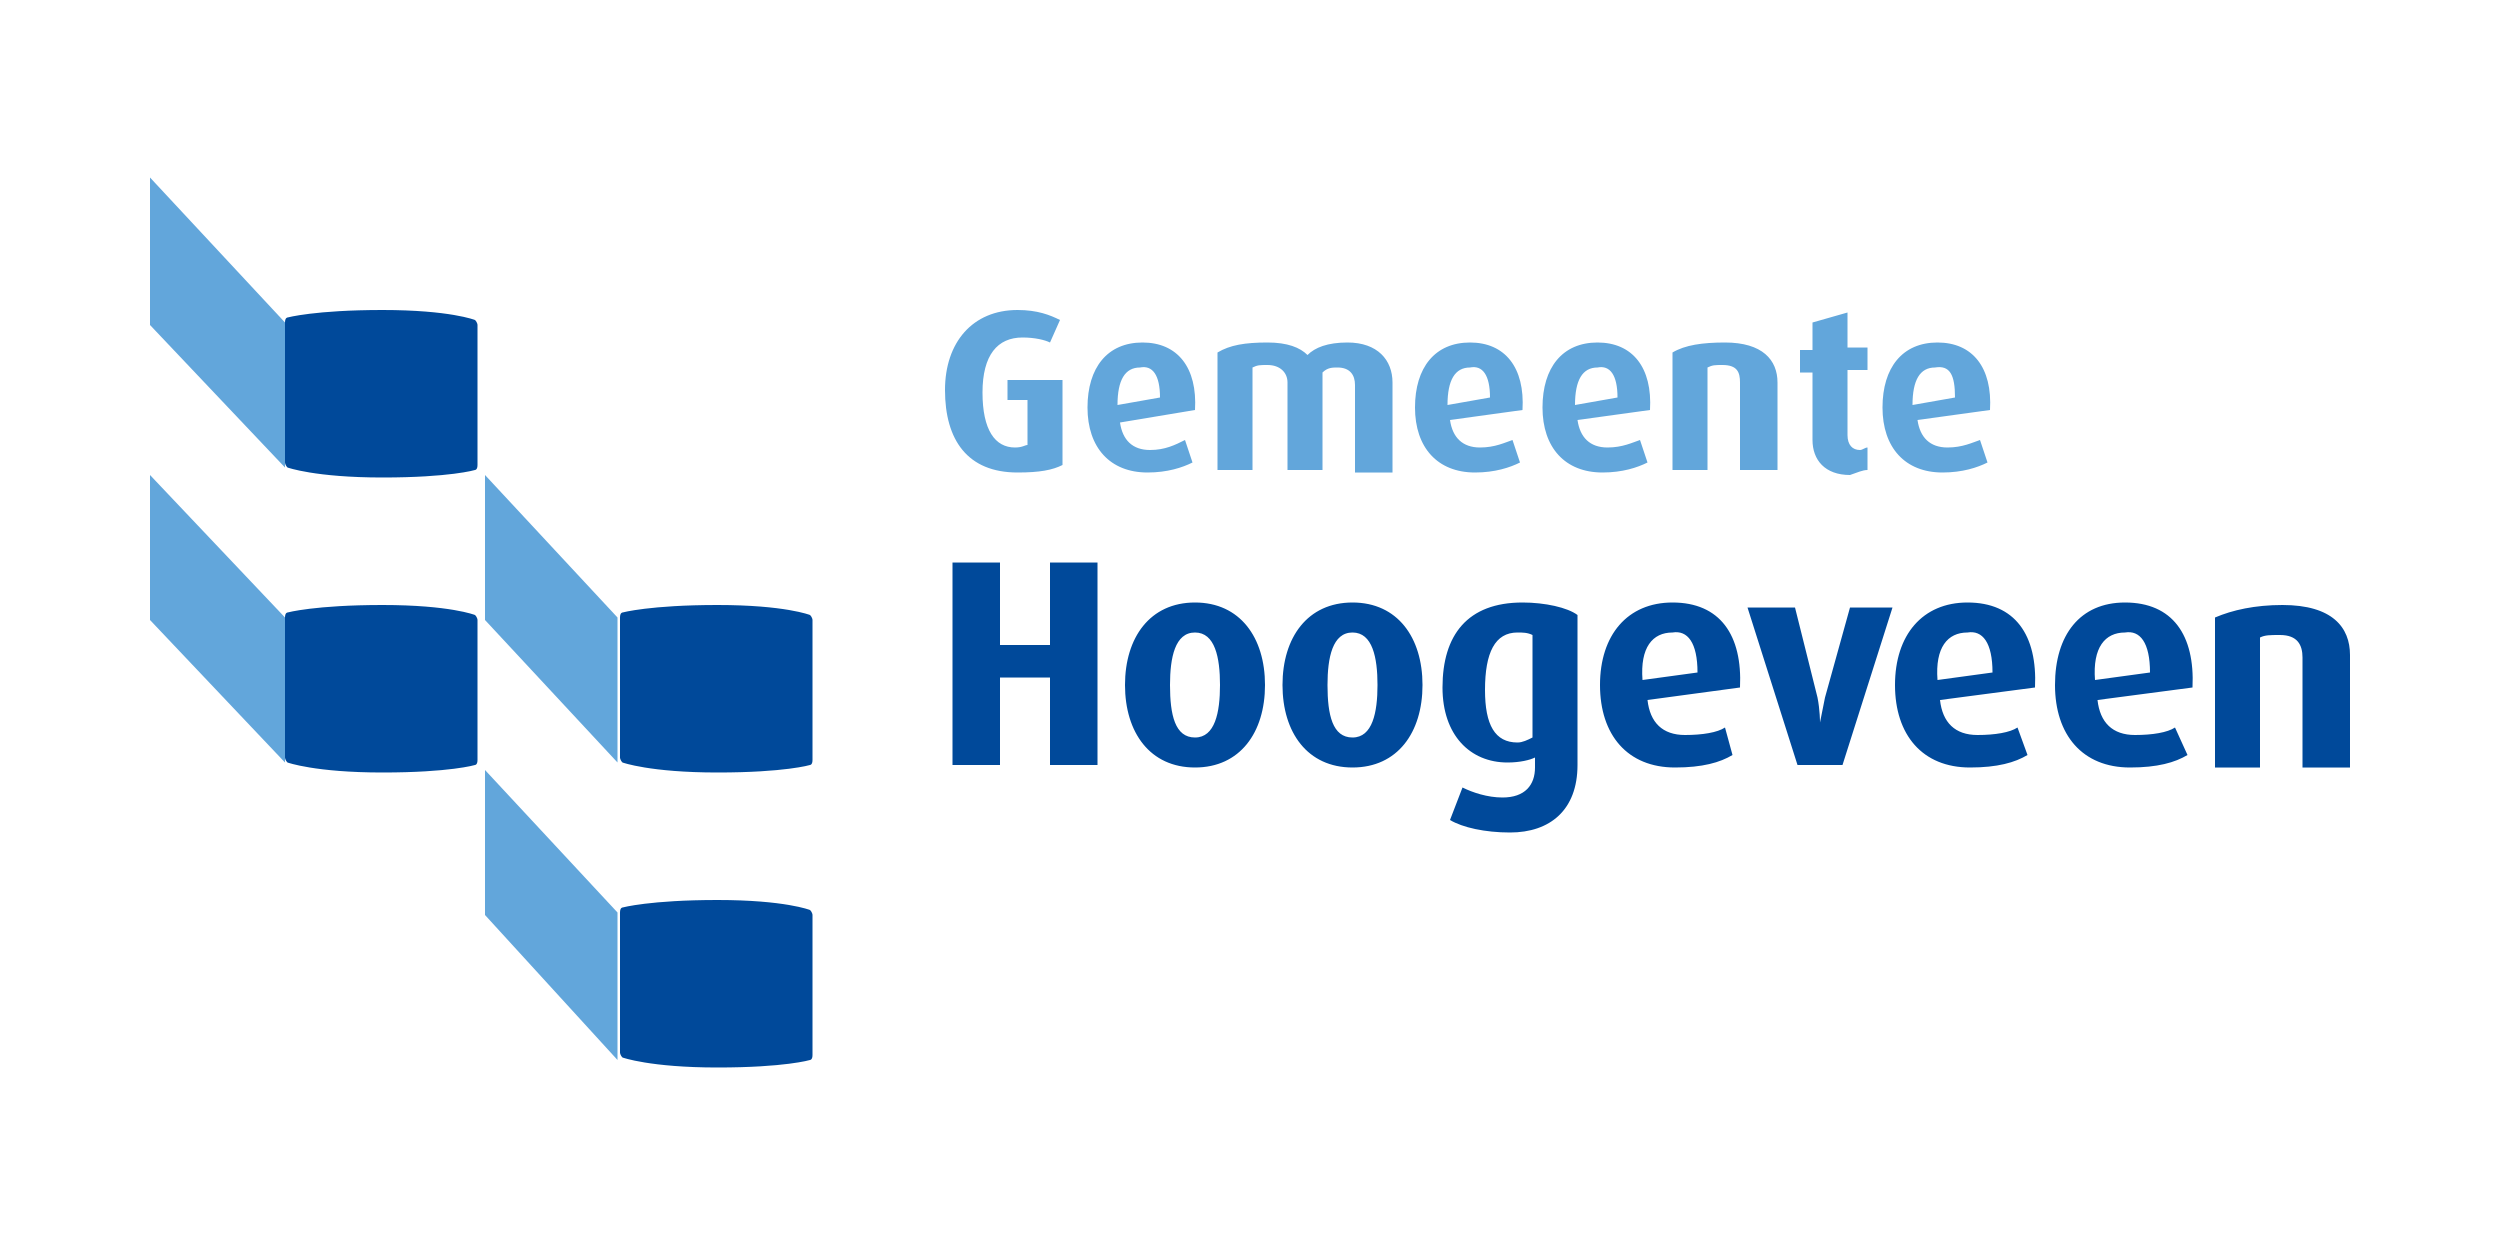 <?xml version="1.0" encoding="utf-8"?>
<!-- Generator: Adobe Illustrator 26.1.0, SVG Export Plug-In . SVG Version: 6.00 Build 0)  -->
<svg version="1.1" id="Laag_1" xmlns="http://www.w3.org/2000/svg" xmlns:xlink="http://www.w3.org/1999/xlink" x="0px" y="0px"
	 viewBox="0 0 100 50" style="enable-background:new 0 0 100 50;" xml:space="preserve">
<style type="text/css">
	.st0{fill:#FFFFFF;}
	.st1{fill:#00499A;}
	.st2{fill:#62A6DB;}
</style>
<g>
	<rect class="st0" width="100" height="50"/>
</g>
<g>
	<g>
		<path class="st1" d="M19,30.6c0,0,0.1,0,0.1-0.2l0-5.6c0,0,0-0.1-0.1-0.2c0,0-1-0.4-3.7-0.4c-2.7,0-3.8,0.3-3.8,0.3
			s-0.1,0-0.1,0.2l0,5.6c0,0,0,0.1,0.1,0.2c0,0,1.1,0.4,3.8,0.4S19,30.6,19,30.6"/>
	</g>
	<polygon class="st2" points="6,19 6,24.8 11.4,30.5 11.4,24.7 	"/>
	<g>
		<path class="st1" d="M32.4,42.4c0,0,0.1,0,0.1-0.2l0-5.6c0,0,0-0.1-0.1-0.2c0,0-1-0.4-3.7-0.4c-2.7,0-3.8,0.3-3.8,0.3
			s-0.1,0-0.1,0.2l0,5.6c0,0,0,0.1,0.1,0.2c0,0,1.1,0.4,3.8,0.4S32.4,42.4,32.4,42.4"/>
	</g>
	<polygon class="st2" points="19.4,30.8 19.4,36.6 24.7,42.4 24.7,36.5 	"/>
	<g>
		<path class="st1" d="M19,18.8c0,0,0.1,0,0.1-0.2l0-5.6c0,0,0-0.1-0.1-0.2c0,0-1-0.4-3.7-0.4c-2.7,0-3.8,0.3-3.8,0.3
			s-0.1,0-0.1,0.2l0,5.6c0,0,0,0.1,0.1,0.2c0,0,1.1,0.4,3.8,0.4S19,18.8,19,18.8"/>
	</g>
	<polygon class="st2" points="6,7.1 6,13 11.4,18.7 11.4,12.9 	"/>
	<g>
		<path class="st1" d="M32.4,30.6c0,0,0.1,0,0.1-0.2l0-5.6c0,0,0-0.1-0.1-0.2c0,0-1-0.4-3.7-0.4c-2.7,0-3.8,0.3-3.8,0.3
			s-0.1,0-0.1,0.2l0,5.6c0,0,0,0.1,0.1,0.2c0,0,1.1,0.4,3.8,0.4S32.4,30.6,32.4,30.6"/>
	</g>
	<polygon class="st2" points="19.4,19 19.4,24.8 24.7,30.5 24.7,24.7 	"/>
	<g>
		<path class="st2" d="M78.2,15.9l-1.7,0.3c0-1,0.3-1.5,0.9-1.5C78,14.6,78.2,15,78.2,15.9 M79.6,16.4c0.1-1.7-0.7-2.7-2.1-2.7
			c-1.4,0-2.2,1-2.2,2.6c0,1.6,0.9,2.6,2.4,2.6c0.8,0,1.4-0.2,1.8-0.4l-0.3-0.9c-0.3,0.1-0.7,0.3-1.3,0.3c-0.7,0-1.1-0.4-1.2-1.1
			L79.6,16.4z M74.7,18.8v-0.9c-0.1,0-0.2,0.1-0.3,0.1c-0.3,0-0.5-0.2-0.5-0.6v-2.6h0.8v-0.9h-0.8v-1.4l-1.4,0.4v1.1h-0.5v0.9h0.5
			v2.7c0,0.8,0.5,1.4,1.5,1.4C74.3,18.9,74.5,18.8,74.7,18.8 M71.1,18.8v-3.5c0-0.9-0.6-1.6-2.1-1.6c-0.9,0-1.6,0.1-2.1,0.4v4.7h1.4
			v-4.1c0.2-0.1,0.3-0.1,0.6-0.1c0.6,0,0.7,0.3,0.7,0.7v3.5H71.1z M64.7,15.9l-1.7,0.3c0-1,0.3-1.5,0.9-1.5
			C64.4,14.6,64.7,15,64.7,15.9 M66,16.4c0.1-1.7-0.7-2.7-2.1-2.7c-1.4,0-2.2,1-2.2,2.6c0,1.6,0.9,2.6,2.4,2.6
			c0.8,0,1.4-0.2,1.8-0.4l-0.3-0.9c-0.3,0.1-0.7,0.3-1.3,0.3c-0.7,0-1.1-0.4-1.2-1.1L66,16.4z M59.6,15.9l-1.7,0.3
			c0-1,0.3-1.5,0.9-1.5C59.3,14.6,59.6,15,59.6,15.9 M60.9,16.4c0.1-1.7-0.7-2.7-2.1-2.7c-1.4,0-2.2,1-2.2,2.6
			c0,1.6,0.9,2.6,2.4,2.6c0.8,0,1.4-0.2,1.8-0.4l-0.3-0.9c-0.3,0.1-0.7,0.3-1.3,0.3c-0.7,0-1.1-0.4-1.2-1.1L60.9,16.4z M55.7,18.8
			v-3.5c0-0.9-0.6-1.6-1.8-1.6c-0.8,0-1.3,0.2-1.6,0.5c-0.3-0.3-0.8-0.5-1.6-0.5c-0.9,0-1.5,0.1-2,0.4v4.7h1.4v-4.1
			c0.2-0.1,0.3-0.1,0.6-0.1c0.5,0,0.8,0.3,0.8,0.7v3.5h1.4v-3.9c0.2-0.2,0.4-0.2,0.6-0.2c0.5,0,0.7,0.3,0.7,0.7v3.5H55.7z
			 M46.4,15.9l-1.7,0.3c0-1,0.3-1.5,0.9-1.5C46.1,14.6,46.4,15,46.4,15.9 M47.8,16.4c0.1-1.7-0.7-2.7-2.1-2.7c-1.4,0-2.2,1-2.2,2.6
			c0,1.6,0.9,2.6,2.4,2.6c0.8,0,1.4-0.2,1.8-0.4l-0.3-0.9C47,17.8,46.6,18,46,18c-0.7,0-1.1-0.4-1.2-1.1L47.8,16.4z M42.5,18.6v-3.4
			h-2.2V16h0.8v1.8c-0.1,0-0.2,0.1-0.5,0.1c-0.8,0-1.3-0.7-1.3-2.2c0-1.5,0.6-2.2,1.6-2.2c0.5,0,0.9,0.1,1.1,0.2l0.4-0.9
			c-0.4-0.2-0.9-0.4-1.7-0.4c-1.8,0-2.9,1.3-2.9,3.2c0,2,0.9,3.3,2.9,3.3C41.6,18.9,42.1,18.8,42.5,18.6"/>
		<path class="st1" d="M94,30.6v-4.4c0-1.1-0.7-2-2.7-2c-1.1,0-2,0.2-2.7,0.5v6h1.8v-5.2c0.2-0.1,0.4-0.1,0.8-0.1
			c0.7,0,0.9,0.4,0.9,0.9v4.4H94z M86,26.9l-2.2,0.3c-0.1-1.3,0.4-1.9,1.2-1.9C85.6,25.2,86,25.7,86,26.9 M87.7,27.5
			c0.1-2.1-0.8-3.4-2.7-3.4c-1.8,0-2.8,1.3-2.8,3.3c0,2,1.1,3.3,3,3.3c1.1,0,1.8-0.2,2.3-0.5L87,29.1c-0.3,0.2-0.9,0.3-1.6,0.3
			c-0.9,0-1.4-0.5-1.5-1.4L87.7,27.5z M79.7,26.9l-2.2,0.3c-0.1-1.3,0.4-1.9,1.2-1.9C79.3,25.2,79.7,25.7,79.7,26.9 M81.4,27.5
			c0.1-2.1-0.8-3.4-2.7-3.4c-1.8,0-2.9,1.3-2.9,3.3c0,2,1.1,3.3,3,3.3c1.1,0,1.8-0.2,2.3-0.5l-0.4-1.1c-0.3,0.2-0.9,0.3-1.6,0.3
			c-0.9,0-1.4-0.5-1.5-1.4L81.4,27.5z M75.7,24.3H74L73,27.9c-0.1,0.5-0.2,1-0.2,1h0c0,0,0-0.5-0.1-1l-0.9-3.6h-1.9l2,6.3h1.8
			L75.7,24.3z M67.9,26.9l-2.2,0.3c-0.1-1.3,0.4-1.9,1.2-1.9C67.5,25.2,67.9,25.7,67.9,26.9 M69.6,27.5c0.1-2.1-0.8-3.4-2.7-3.4
			c-1.8,0-2.9,1.3-2.9,3.3c0,2,1.1,3.3,3,3.3c1.1,0,1.8-0.2,2.3-0.5L69,29.1c-0.3,0.2-0.9,0.3-1.6,0.3c-0.9,0-1.4-0.5-1.5-1.4
			L69.6,27.5z M61.3,29.5c-0.2,0.1-0.4,0.2-0.6,0.2c-0.9,0-1.3-0.7-1.3-2.1c0-1.5,0.4-2.3,1.3-2.3c0.2,0,0.4,0,0.6,0.1V29.5z
			 M63.1,30.6v-6c-0.4-0.3-1.3-0.5-2.2-0.5c-2.2,0-3.2,1.3-3.2,3.4c0,1.9,1.1,3,2.6,3c0.5,0,0.9-0.1,1.1-0.2v0.4
			c0,0.7-0.4,1.2-1.3,1.2c-0.6,0-1.2-0.2-1.6-0.4L58,32.8c0.5,0.3,1.4,0.5,2.4,0.5C62,33.3,63.1,32.4,63.1,30.6 M55.1,27.4
			c0,1.1-0.2,2.1-1,2.1c-0.8,0-1-0.9-1-2.1c0-1.1,0.2-2.1,1-2.1C54.9,25.3,55.1,26.3,55.1,27.4 M56.9,27.4c0-1.9-1-3.3-2.8-3.3
			c-1.8,0-2.8,1.4-2.8,3.3c0,1.9,1,3.3,2.8,3.3C55.9,30.7,56.9,29.3,56.9,27.4 M48.8,27.4c0,1.1-0.2,2.1-1,2.1c-0.8,0-1-0.9-1-2.1
			c0-1.1,0.2-2.1,1-2.1S48.8,26.3,48.8,27.4 M50.6,27.4c0-1.9-1-3.3-2.8-3.3c-1.8,0-2.8,1.4-2.8,3.3c0,1.9,1,3.3,2.8,3.3
			S50.6,29.3,50.6,27.4 M43.9,30.6v-8.1H42v3.3h-2v-3.3h-1.9v8.1H40v-3.5h2v3.5H43.9z"/>
	</g>
</g>
</svg>
